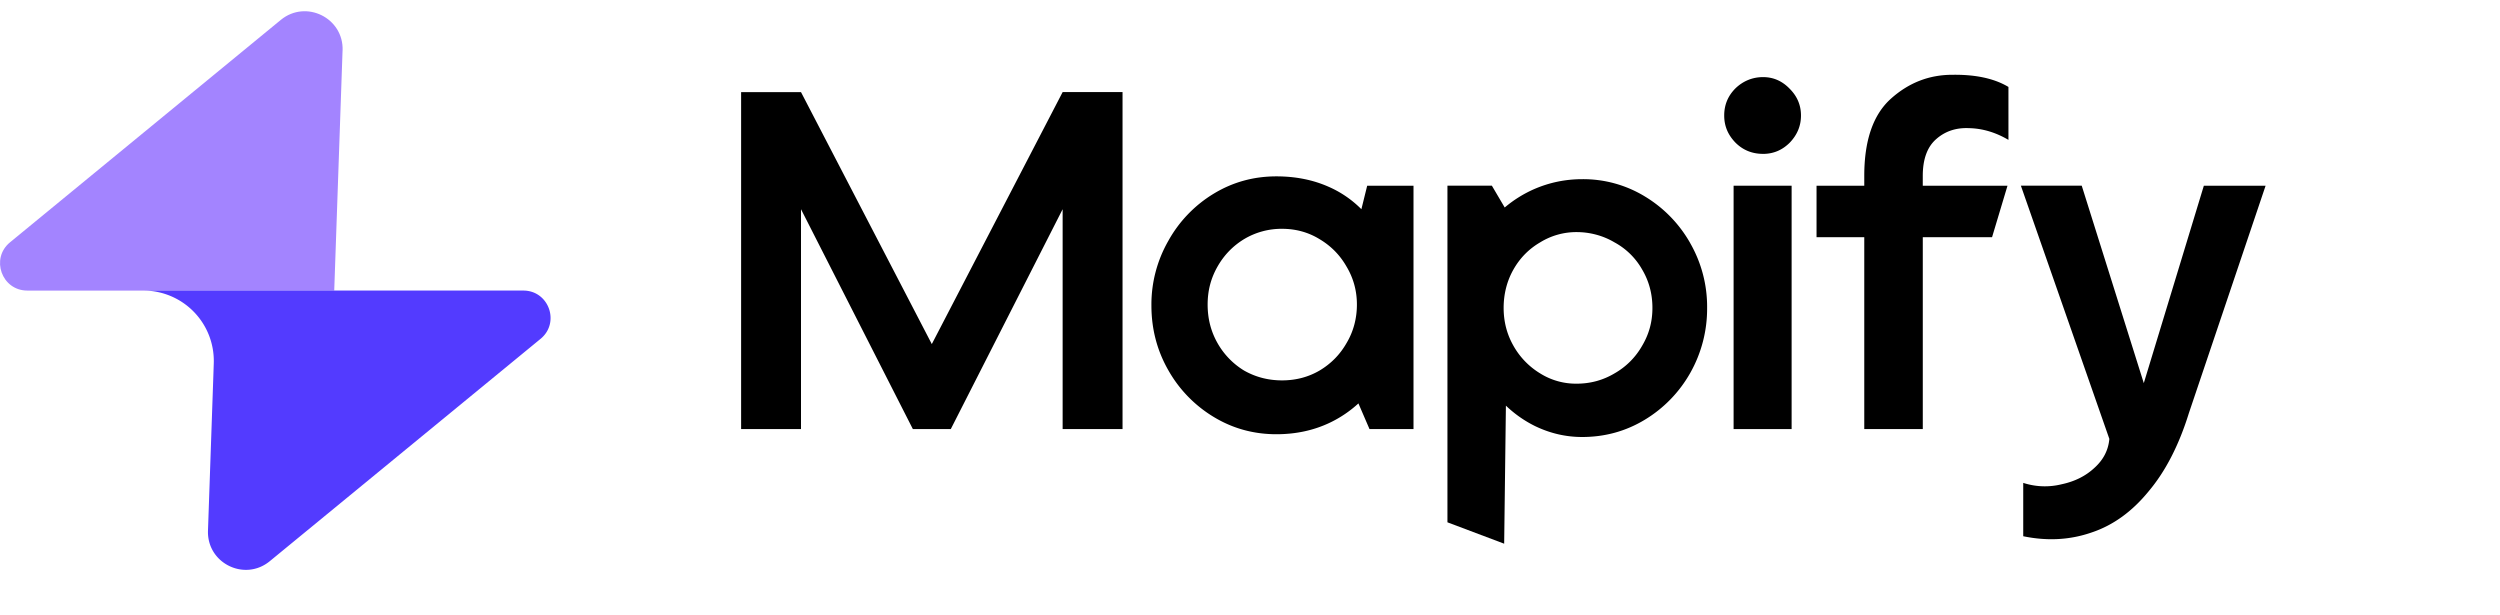 <svg width="130" height="32" fill="none" xmlns="http://www.w3.org/2000/svg"><g clip-path="url(#svg-ldo1k0-__prefix__clip0_558_2477)"><path d="M17.813 2.624L17.38 15.11H1.42c-1.33 0-1.926-1.668-.898-2.511L14.602 1.035c1.308-1.073 3.27-.104 3.213 1.587l-.002.002z" fill="#A384FF"></path><path d="M10.815 27.594l.279-8.046.022-.66a3.66 3.66 0 00-3.658-3.779h19.753c1.33 0 1.926 1.668.898 2.511L14.028 29.182c-1.309 1.074-3.27.105-3.213-1.587v-.001z" fill="#533BFF"></path></g><g clip-path="url(#svg-ldo1k0-__prefix__clip1_558_2477)" fill="#000"><path fill-rule="evenodd" clip-rule="evenodd" d="M96.942 9.657H94.46v2.677h2.482v9.978h3.043v-9.978h3.602l.803-2.677h-4.406v-.51c0-.86.228-1.493.682-1.899.47-.422 1.047-.616 1.729-.584.697.016 1.379.219 2.044.61V4.521c-.729-.438-1.703-.65-2.92-.632-1.201 0-2.264.413-3.189 1.241-.925.828-1.388 2.167-1.388 4.016v.51zM111.478 19.926l-3.228-10.27h-3.164l4.6 13.166c-.05.584-.309 1.088-.779 1.51-.454.422-1.022.706-1.704.85a3.626 3.626 0 01-1.995-.072v2.774c1.25.26 2.433.194 3.552-.194 1.12-.373 2.109-1.088 2.969-2.142.875-1.038 1.573-2.392 2.092-4.064l3.99-11.827H114.6l-3.124 10.27h.002z"></path><path d="M93.164 9.657h-3.017v12.655h3.017V9.657z"></path><path fill-rule="evenodd" clip-rule="evenodd" d="M91.679 8.002c.535 0 .998-.194 1.388-.584.39-.406.584-.876.584-1.41 0-.536-.194-.998-.584-1.389-.39-.406-.851-.609-1.388-.609-.537 0-1.03.194-1.436.585-.39.39-.584.86-.584 1.41 0 .551.194 1.007.584 1.411.39.39.87.585 1.436.585v.001zM87.896 12.65a6.655 6.655 0 00-2.36-2.433 6.17 6.17 0 00-3.262-.9c-.86 0-1.688.169-2.482.51a6.287 6.287 0 00-1.547.963l-.668-1.135h-2.31V27.16l2.95 1.112.09-7.178c.462.44.974.797 1.532 1.07.779.373 1.59.56 2.433.56 1.185 0 2.271-.3 3.262-.9a6.668 6.668 0 002.36-2.433 6.782 6.782 0 00.876-3.384 6.648 6.648 0 00-.876-3.358l.002.002zm-2.505 5.33a3.81 3.81 0 01-1.436 1.436c-.6.357-1.257.535-1.97.535a3.498 3.498 0 01-1.898-.535 3.922 3.922 0 01-1.388-1.436c-.341-.6-.51-1.257-.51-1.97 0-.713.169-1.395.51-1.995.34-.6.803-1.07 1.388-1.411a3.576 3.576 0 011.898-.535c.681 0 1.37.178 1.97.535a3.64 3.64 0 011.436 1.41c.356.601.535 1.267.535 1.996 0 .73-.179 1.37-.535 1.97zM71.094 9.657l-.302 1.222a5.508 5.508 0 00-1.718-1.173c-.81-.356-1.711-.535-2.702-.535-1.184 0-2.27.3-3.26.901a6.618 6.618 0 00-2.362 2.458 6.65 6.65 0 00-.876 3.358c0 1.217.292 2.336.876 3.359a6.654 6.654 0 002.361 2.433c.989.6 2.077.9 3.261.9 1.023 0 1.955-.203 2.799-.609a6.069 6.069 0 001.467-.994l.576 1.335h2.288V9.657h-2.408zm-1.07 8.177c-.34.6-.81 1.079-1.41 1.436-.585.34-1.233.51-1.949.51-.715 0-1.37-.17-1.97-.51a3.923 3.923 0 01-1.388-1.436c-.34-.6-.51-1.266-.51-1.995 0-.73.17-1.37.51-1.97.34-.601.803-1.08 1.388-1.436a3.789 3.789 0 011.97-.535c.714 0 1.364.178 1.948.535.6.356 1.07.835 1.41 1.435.358.6.536 1.258.536 1.97 0 .714-.178 1.396-.535 1.996zM48.454 17.892L41.652 4.79h-3.114v17.523h3.114V10.879l5.817 11.433h1.972l5.816-11.433v11.433h3.115V4.789h-3.115l-6.803 13.103z"></path></g><defs><clipPath id="svg-ldo1k0-__prefix__clip0_558_2477"><path fill="#fff" transform="translate(0 .585)" d="M0 0h28.628v29.046H0z"></path></clipPath><clipPath id="svg-ldo1k0-__prefix__clip1_558_2477"><path fill="#fff" transform="translate(38.538 3.888)" d="M0 0h79.277v24.386H0z"></path></clipPath></defs></svg>